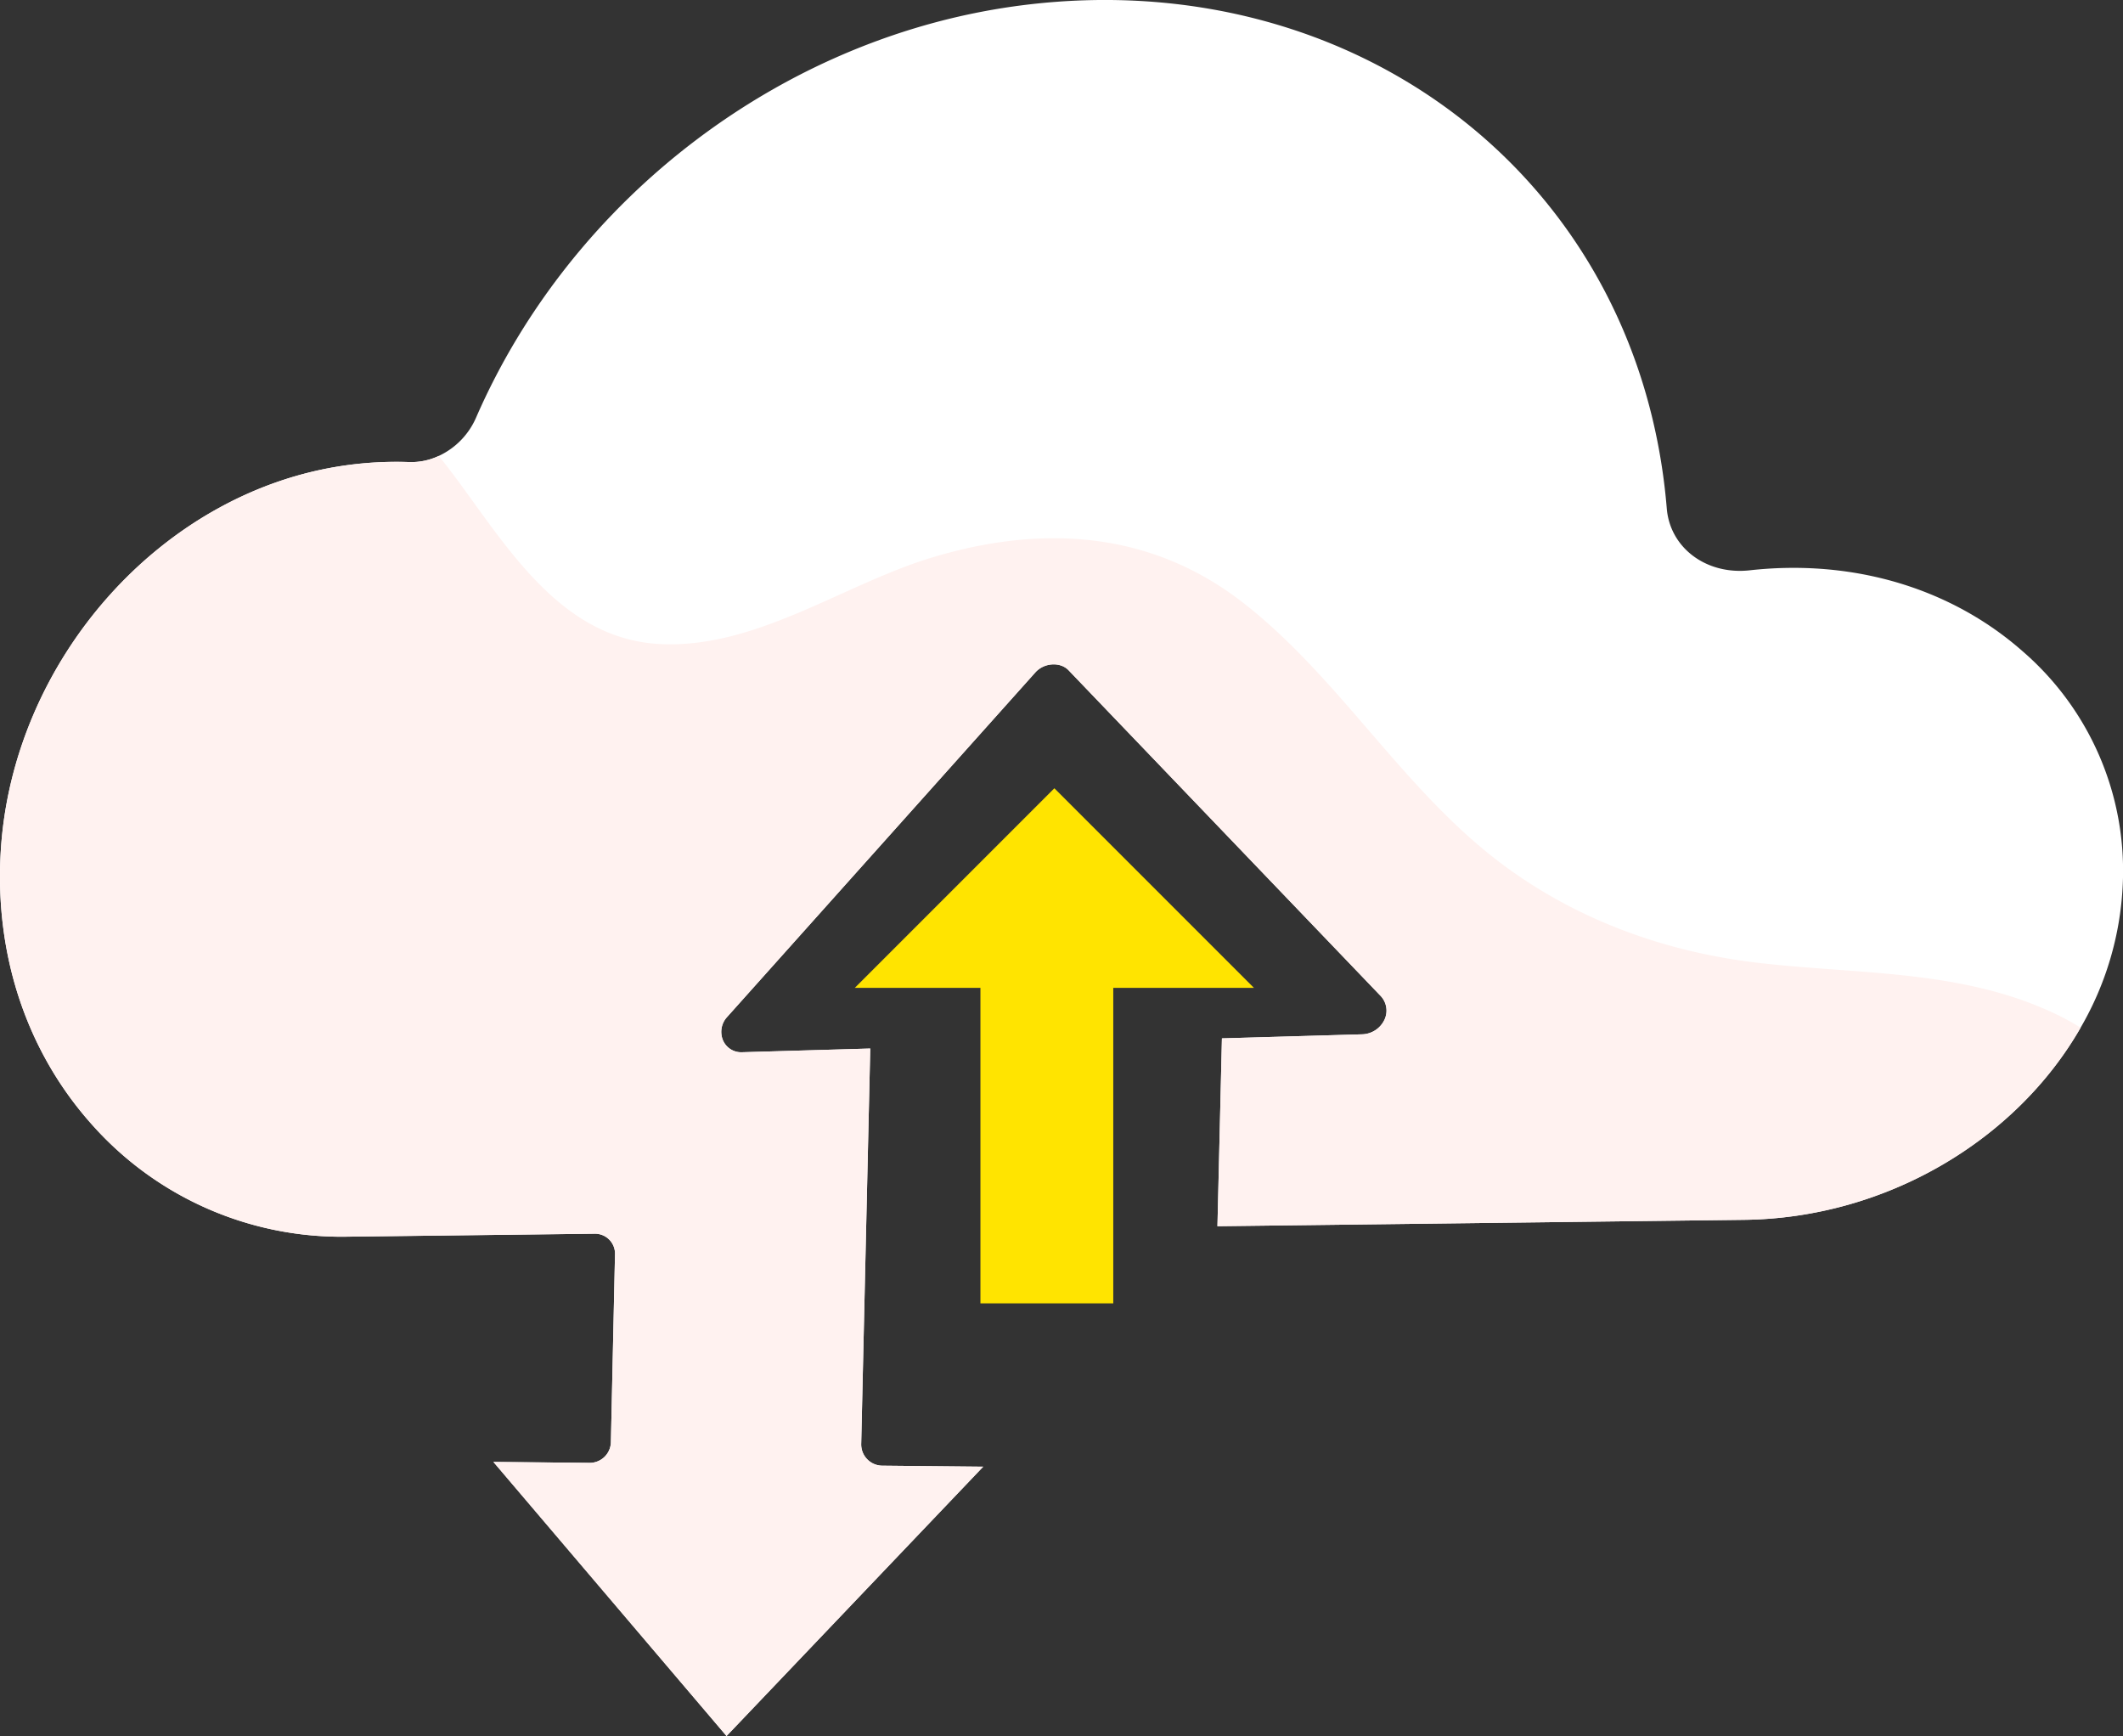 <svg xmlns="http://www.w3.org/2000/svg" width="536.987" height="439.047" viewBox="0 0 536.987 439.047"><rect x="0" y="0" width="536.987" height="439.047" fill="#333333" stroke="none"/><g transform="translate(-933.013 -4480.169)"><g transform="translate(392.151 3931.767)"><path d="M1109.9,780.139a79.081,79.081,0,0,1-10.641,35.869c-16.228,28.316-49.023,48.18-85.145,48.6l-133.184,1.614,1.136-47.507,35.476-1.025a6.446,6.446,0,0,0,5.574-3.566,5.4,5.4,0,0,0-.9-6.135l-78.939-82.365c-2.092-2.19-6.191-1.937-8.4.533l-77.984,87.166a5.535,5.535,0,0,0-1.053,5.826,4.994,4.994,0,0,0,4.8,3.075l32.471-.941-2.288,100a5.374,5.374,0,0,0,5.362,5.5l25.494.253-64.915,68.116-58.976-69.323,24.4.239a5.354,5.354,0,0,0,5.321-5.278l1.039-47.409a5.05,5.05,0,0,0-5.1-5.265l-62.332.744a84.382,84.382,0,0,1-65.055-28.555c-16.383-18.418-24.455-42.8-22.883-68.888,2.906-48.167,40.53-91,87.11-97.6a91.91,91.91,0,0,1,16.145-.856,16.306,16.306,0,0,0,7.553-1.558,19.053,19.053,0,0,0,9.448-9.743c24.245-55.593,77.971-96.769,138.688-104.293C915.91,547,987.7,601.37,994.583,684.718c.828,9.967,10.038,16.875,21.072,15.611,1.4-.155,2.822-.281,4.24-.379,24.4-1.656,47.395,5.672,64.592,20.777A73.375,73.375,0,0,1,1109.9,780.139Z" transform="translate(-32.129 -7.705)" fill="#fff"></path><path d="M1099.255,1077.972c-16.228,28.316-49.023,48.18-85.145,48.6l-133.184,1.615,1.136-47.507,35.476-1.025a6.446,6.446,0,0,0,5.574-3.566,5.4,5.4,0,0,0-.9-6.135l-78.939-82.365c-2.092-2.19-6.191-1.937-8.4.533l-77.984,87.166a5.535,5.535,0,0,0-1.053,5.826,4.994,4.994,0,0,0,4.8,3.074l32.471-.941-2.288,100a5.374,5.374,0,0,0,5.362,5.5l25.494.253-64.915,68.115L697.791,1187.8l24.4.239a5.354,5.354,0,0,0,5.321-5.278l1.039-47.409a5.05,5.05,0,0,0-5.1-5.265l-62.332.744a84.381,84.381,0,0,1-65.055-28.555c-16.383-18.418-24.455-42.8-22.883-68.888,2.906-48.167,40.53-91,87.11-97.6a91.91,91.91,0,0,1,16.145-.856,16.306,16.306,0,0,0,7.553-1.558q2.295,2.864,4.493,5.84c13.21,17.829,26.771,40.557,51.592,41.751,24.146,1.151,46.173-15.05,68.438-21.83,27.993-8.508,55.705-6.907,79.346,11.708,23.782,18.728,39.337,45.738,63.245,64.367,19.359,15.078,42.551,23.6,66.824,26.393,24.975,2.892,50.75,1.671,74.124,12.495A65.475,65.475,0,0,1,1099.255,1077.972Z" transform="translate(-32.129 -269.67)" fill="#fff2f0" style="mix-blend-mode:multiply;isolation:isolate"></path></g><path d="M5039,13339h-31.773l50.475-50.475,50.475,50.475H5072.6v79.8H5039Z" transform="translate(-3858 -8609)" fill="#ffe400"></path></g></svg>